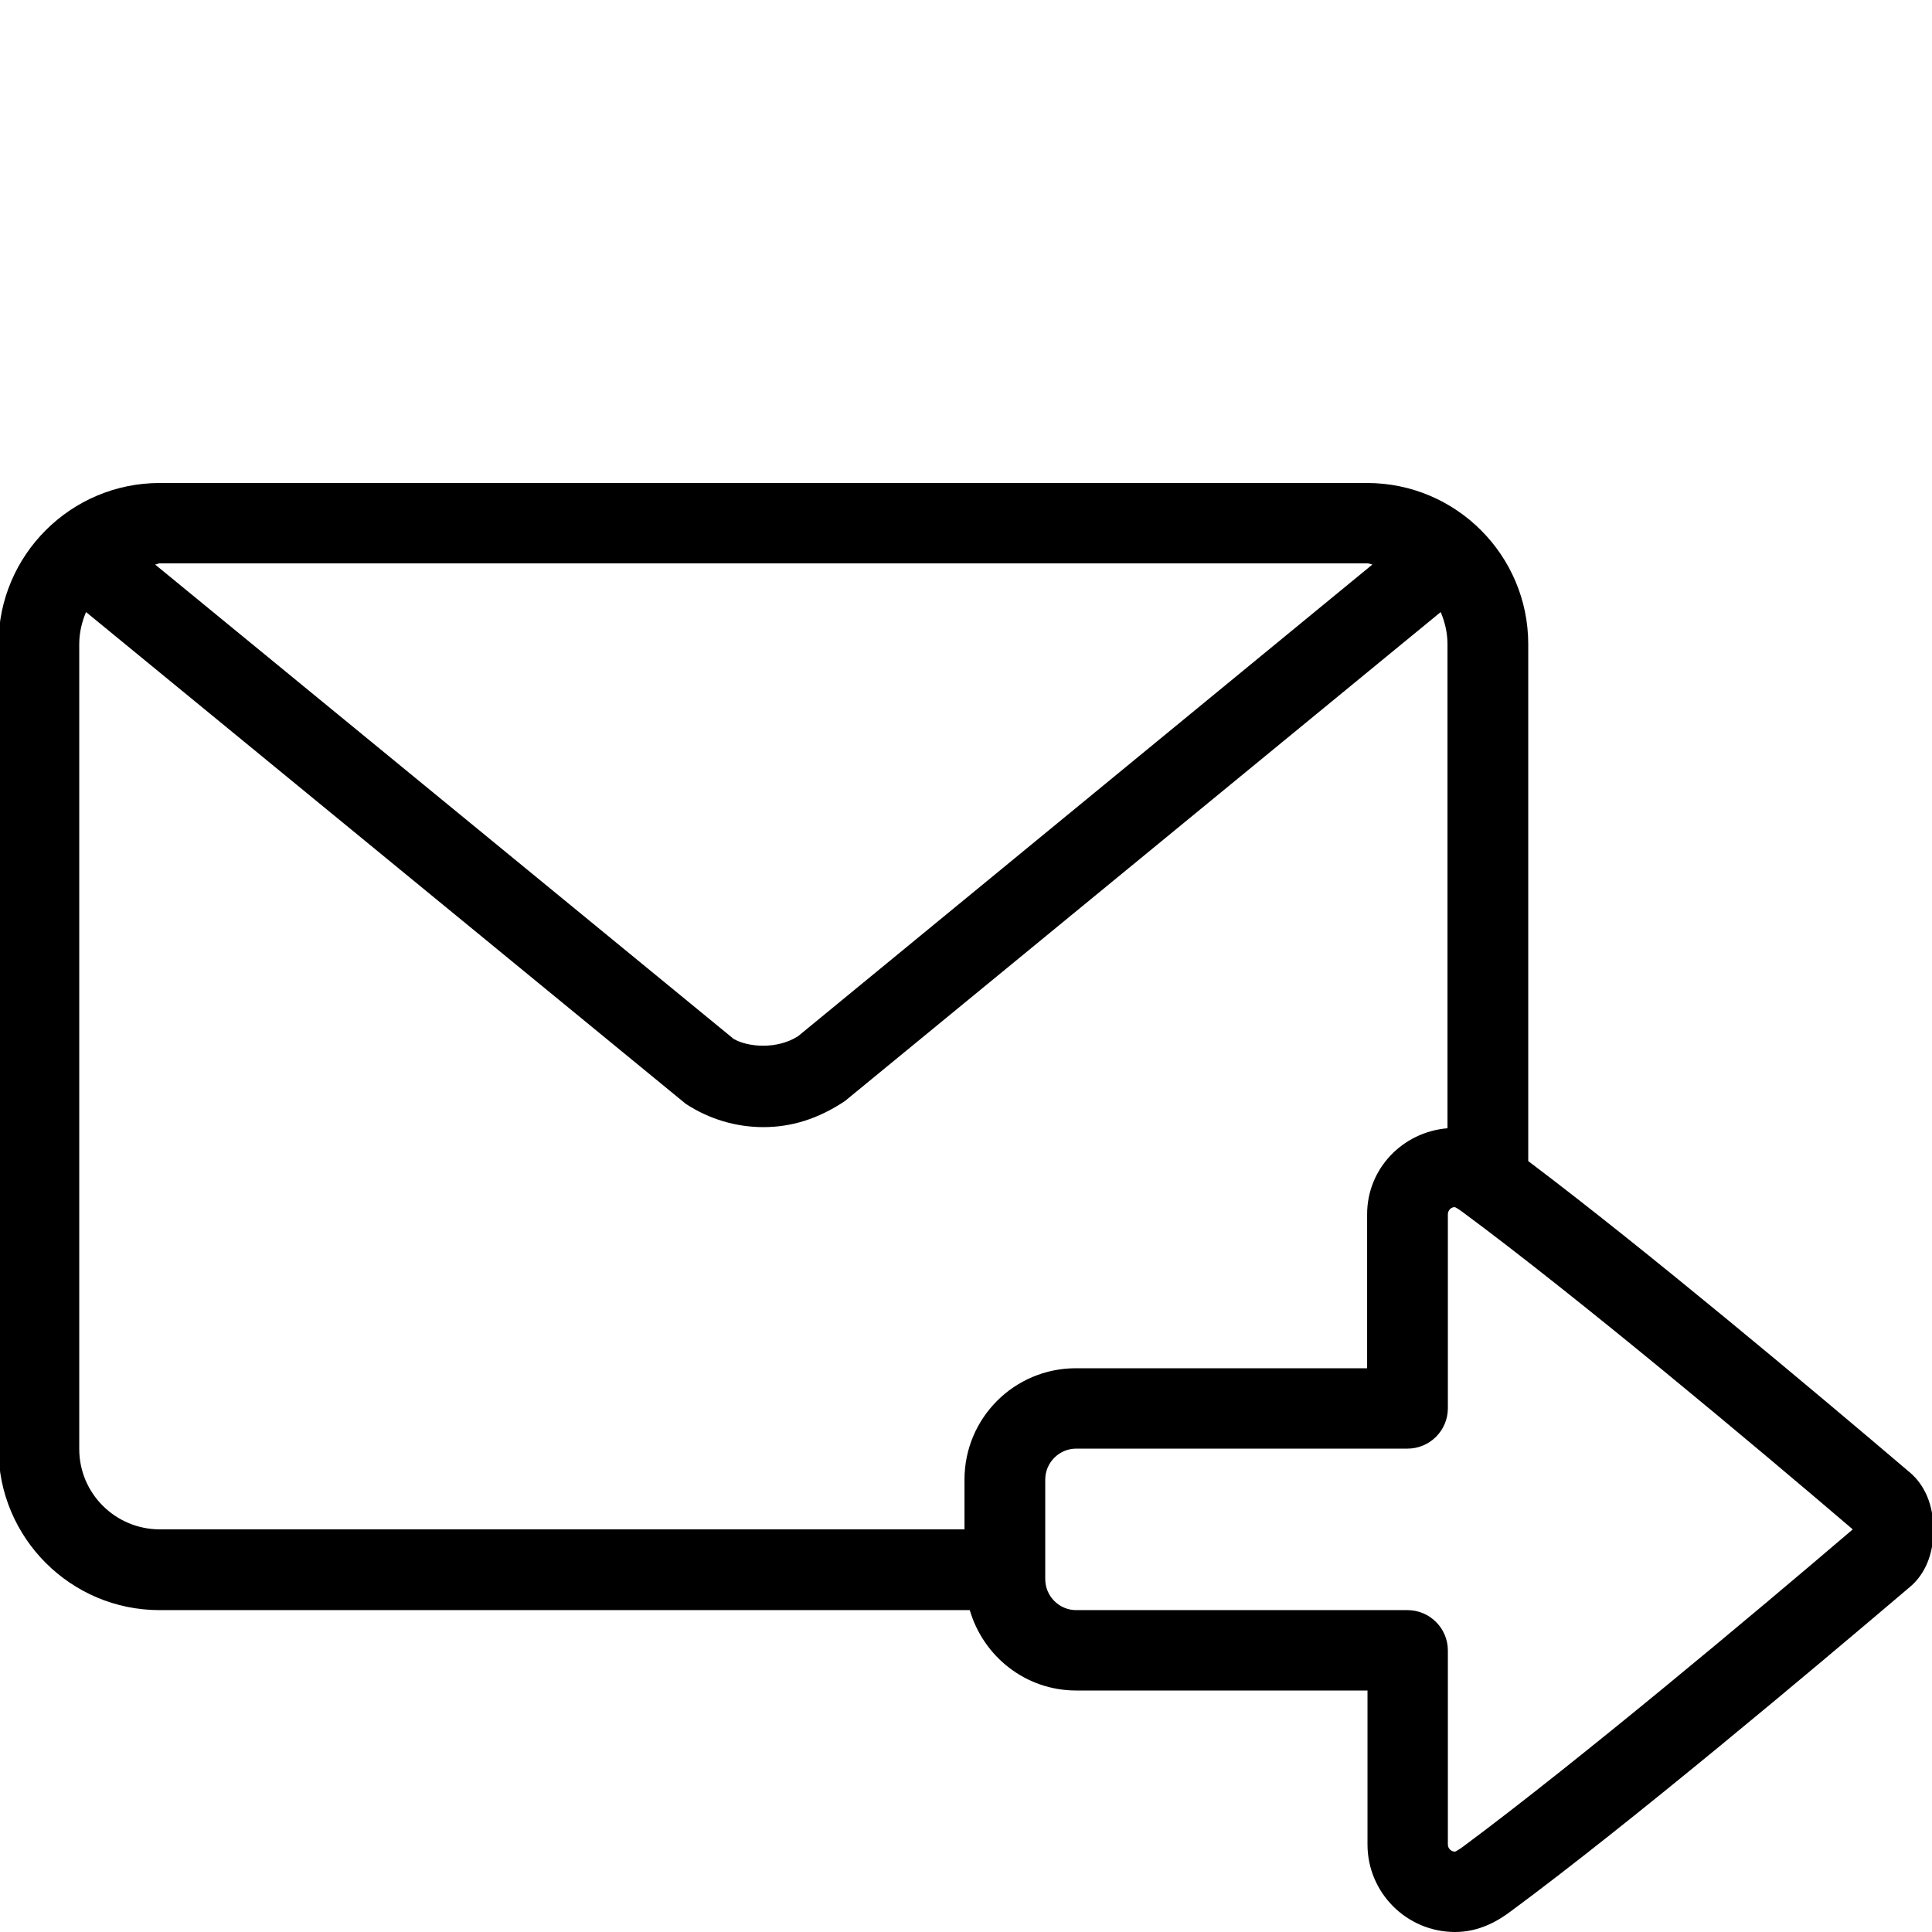 <?xml version="1.0" encoding="utf-8"?>
<!-- Generator: Adobe Illustrator 22.1.0, SVG Export Plug-In . SVG Version: 6.00 Build 0)  -->
<svg version="1.1" id="Layer_1" xmlns="http://www.w3.org/2000/svg" xmlns:xlink="http://www.w3.org/1999/xlink" x="0px" y="0px"
	 viewBox="0 0 512 512" style="enable-background:new 0 0 512 512;" xml:space="preserve">
<path d="M506,390.1c-24.8-21.1-69.7-58.8-101-82.4v-137c0-23.5-19.1-42.7-42.7-42.7h-320c-23.5,0-42.7,19.1-42.7,42.7V384
	c0,23.5,19.1,42.7,42.7,42.7H257c3.6,12.3,14.8,21.3,28.2,21.3h77.2v40.8c0,12.8,10.4,23.2,23.2,23.2c6.6,0,11.6-3.1,14.8-5.5
	c31.4-23.2,79.7-63.8,105.7-85.9c2.9-2.4,6.3-7.1,6.3-15.3C512.3,397.1,508.9,392.5,506,390.1z M362.4,149.3c0.4,0,0.8,0.2,1.3,0.3
	l-152.2,125c-5.6,3.6-13.4,2.9-17.1,0.7L41.1,149.6c0.4,0,0.8-0.3,1.2-0.3H362.4z M21,384V170.7c0-3,0.7-5.9,1.8-8.5l158.9,130.3
	c6.2,4.1,13.4,6.2,20.6,6.2c7.3,0,14.4-2.1,21.6-6.9l157.9-129.6c1.1,2.6,1.8,5.5,1.8,8.5V299c-11.9,1-21.3,10.7-21.3,22.8v40.8
	h-77.2c-16.3,0-29.5,13.2-29.5,29.5v13.2H42.4C30.6,405.3,21,395.8,21,384z M491,405.3L491,405.3c-26.1,22.3-73,61.6-103.3,84.1
	c-1.5,1.1-2.1,1.3-2.1,1.3c-1,0-1.9-0.8-1.9-1.9v-51.4c0-5.9-4.8-10.7-10.7-10.7h-87.8c-4.5,0-8.2-3.7-8.2-8.2v-26.4
	c0-4.5,3.7-8.2,8.2-8.2H373c5.9,0,10.7-4.8,10.7-10.7v-51.4c0-1,0.8-1.9,1.8-1.9c0.1,0,0.6,0.2,2.1,1.3
	C418,343.7,464.9,383,491,405.3C491,405.3,491,405.3,491,405.3z"/>
</svg>

